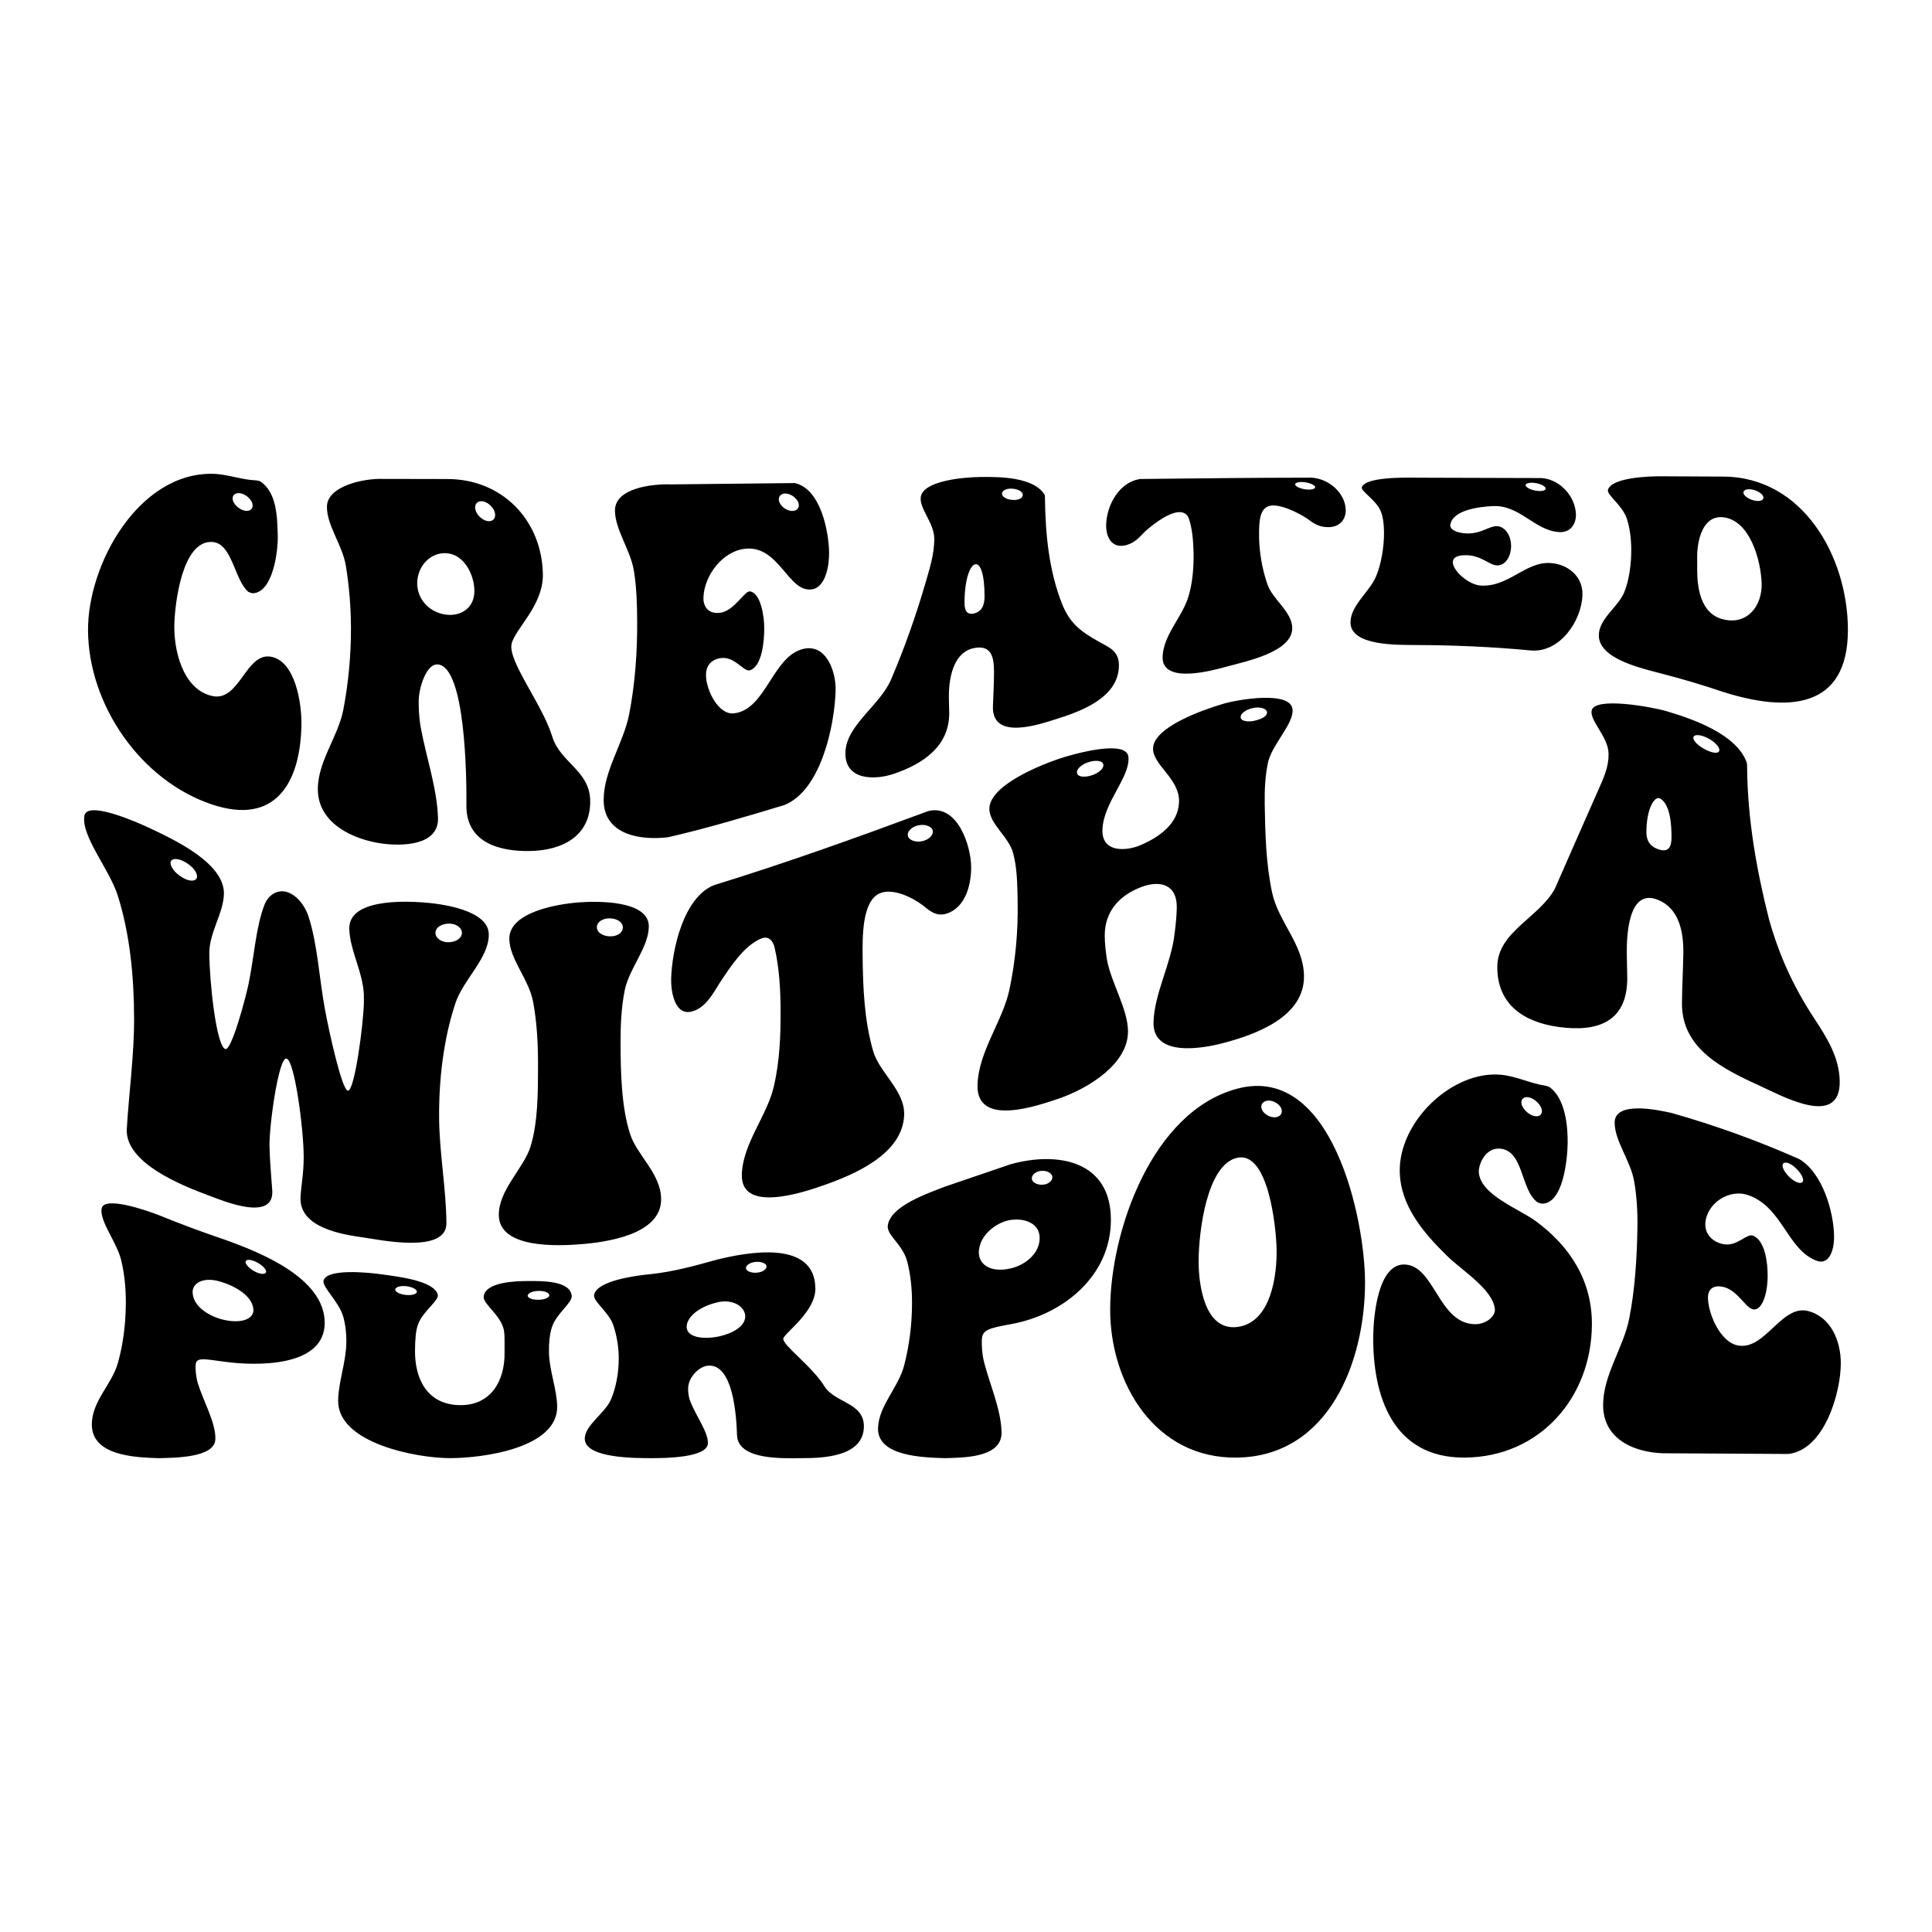 <?xml version="1.0" encoding="utf-8"?>
<svg xmlns="http://www.w3.org/2000/svg" xmlns:xlink="http://www.w3.org/1999/xlink" version="1.1" id="Layer_1" x="0px" y="0px" viewBox="0 0 1080 1080" style="enable-background:new 0 0 1080 1080;" xml:space="preserve">
<path d="M141.43,331.63c-0.69,0.03-1.83-0.46-2.65-0.8c-7.86-6.82-8.93-27.23-20.15-27.87c-16.83-0.97-20.83,34.42-21.17,45.83  c-0.43,14.38,4.6,36.59,21.17,40.28c15.29,3.4,18.72-24.41,32.77-21.97c13.75,2.38,17.34,26.22,17.1,38.36  c-0.64,32.22-14.53,56.15-50.08,44.22c-39.85-13.38-68.97-55.71-69.21-97.26c-0.21-37.06,28.27-88.25,69.62-87.56  c8.11,0.14,16.24,3.36,24.22,3.67c0.79,0.03,1.63,0.27,2.44,0.54c9.35,6.22,9.47,20.33,9.77,29.83  C155.58,308.7,152.36,331.17,141.43,331.63z M130.03,278.65c0,3.06,4.07,6.78,7.74,6.92c1.83,0.07,3.46-0.91,3.46-2.99  c0-3.12-4.07-6.84-7.73-6.92C131.66,275.62,130.03,276.6,130.03,278.65z M196.19,351.21c-0.03-11.66-0.97-23.4-2.85-34.93  c-1.89-11.56-10.82-22.81-10.58-33.18c0.27-11.53,20.85-15.74,31.14-15.39c11.94,0.03,23.88,0.05,35.83,0.07  c30.84-0.17,53.17,22.89,53.74,53.17c0.33,17.64-15.87,30.81-17.51,39.15c-1.9,9.66,16.98,33.36,22.6,51.17  c4.41,15.26,21.4,19.29,21.37,36.85c-0.04,19.65-16.09,27.28-33.59,27.6c-17.5,0.32-35.84-4.84-35.62-25.62  c0.17-15.55-0.52-77.13-15.88-78.66c-6.66-0.66-10.85,13.67-10.79,20.57c0.03,3.25,0,8.18,1.22,15.04  c3.02,16.37,9.02,33.46,9.57,50.15c0.52,15.69-20.49,15.78-30.94,14.39c-16.18-2.14-36.05-11.12-36.23-30.18  c-0.15-15.62,11.37-29.64,14.25-44.67C194.74,381.94,196.23,366.41,196.19,351.21z M249.72,309.26  c-9.36-0.69-16.53,7.56-16.49,16.89c0.05,9.88,8.2,17.19,17.71,17.57c7.28,0.29,14.34-4.18,14.25-13.5  C265.1,321.2,259.46,309.98,249.72,309.26z M265.6,283.68c0,3.51,4.07,7.64,7.73,7.67c1.83,0.02,3.46-1.14,3.46-3.49  c0-3.52-4.07-7.66-7.74-7.68C267.23,280.17,265.6,281.34,265.6,283.68z M356.18,346.78c-0.07-9.2-0.34-18.65-1.83-27.76  c-1.91-11.64-10.58-22.96-10.58-33.68c0-12.47,20.77-14.93,31.14-14.56c23.14-0.22,46.27-0.47,69.41-0.74  c14.42,3.24,18.94,26.84,19.14,38.71c0.12,7.1-1.78,19.52-9.57,20.7c-13.17,2.01-18.2-24.28-36.84-22.74  c-13.08,1.09-23.39,15.03-23.82,27.26c-0.18,5.27,2.85,9.44,9.36,8.57c7.94-1.06,13.62-12.42,16.69-11.94  c5.86,0.93,7.97,13.48,7.94,20.83c-0.03,6.89-1.16,20.95-7.94,23.25c-3.56,1.21-8.55-8.15-16.69-6.75c-5.7,0.98-8.07,4.93-7.94,9.79  c0.22,8.27,6.98,22.06,15.67,21.05c17.97-2.07,21.53-32.15,38.88-36.06c12.7-2.87,18.21,12.68,17.91,23.37  c-0.52,18.86-7.94,55.72-28.7,63.96c-21.43,6.48-42.9,12.92-64.73,17.94c-15.52,2.01-36.27-1.29-36.23-20.78  c0.03-16.51,11.1-31.76,14.25-47.9C355.05,382.13,356.31,364.12,356.18,346.78z M435.36,279.13c0,3.16,4.07,6.65,7.74,6.49  c1.83-0.08,3.46-1.18,3.46-3.23c0-3.08-4.07-6.59-7.73-6.51C436.99,275.93,435.36,277.02,435.36,279.13z M625.48,372.44  c-0.48,17.51-20.78,25.06-34.81,29.46c-9.32,2.92-36.3,12.42-35.62-7.14c0.15-4.22,0.61-12.88,0.61-19.01  c0-8.11-1.25-15.58-11.4-13.41c-11.69,2.5-13.88,17.51-13.84,27.22c0.01,2.89,0.18,5.97,0.2,8.83c0.16,18.83-14.71,28.6-30.74,34.11  c-10.81,3.72-27.98,3.94-27.28-12.26c0.65-15.03,19.72-26.27,25.65-40.74c7.37-17.24,13.71-35.16,18.93-53.07  c2.36-8.12,5.14-16.64,5.09-25.25c-0.06-9.05-8.55-16.91-7.53-23.44c1.41-8.99,23.74-11.02,33.59-11.11  c10.35-0.09,29.43-0.07,35.62,9.93c0.2,0.71,0.19,1.61,0.2,2.49c0.26,19.73,2.23,40.35,9.77,59.08  c4.39,10.59,10.55,15.06,20.07,20.41C620.19,362.01,625.72,363.91,625.48,372.44z M544.26,342.97c4.68-0.96,6.11-4.83,6.11-9.6  c0-12.92-2.44-18.33-5.09-17.96c-3.05,0.43-6.11,8.61-6.11,21.66C539.17,341.15,540.4,343.76,544.26,342.97z M560.14,275.96  c0,2.11,3.46,3.68,7.12,3.51c2.44-0.11,4.48-1.13,4.48-2.8c0-2.04-3.26-3.62-6.92-3.52C562.38,273.21,560.14,274.23,560.14,275.96z   M708.53,326.74c2.94,8.47,13.86,15.3,13.84,24.44c-0.03,13.3-25.86,18.52-36.23,21.35c-7.02,1.91-37.02,10.64-36.23-5.63  c0.58-11.98,10.54-21.45,14.25-32.84c2.5-7.68,3.22-17.11,3.05-25.05c-0.15-7.01-0.8-13.88-2.65-19.14c-1-2.84-3.26-3.78-5.9-3.57  c-6.92,0.56-16.9,9.23-18.73,10.97c-3.46,3.61-6.51,7.03-12.01,7.77c-6.72,0.91-9.75-5.17-9.57-11.8  c0.29-10.71,7.2-23.85,19.13-25.48c31.89-0.36,63.78-0.72,95.67-0.75c9.6,0.53,18.79,8.47,19.13,17.94  c0.18,4.78-2.85,9.66-9.57,9.74c-5.5,0.06-8.55-2.25-12.01-4.77c-1.63-1.2-12.01-7.45-19.14-7.37c-7.73,0.09-7.63,9.53-7.73,14.96  C703.66,307.55,705.41,317.76,708.53,326.74z M724,270.79c0,1.34,4.07,2.91,7.73,2.9c1.83-0.01,3.46-0.46,3.46-1.36  c0-1.35-4.07-2.89-7.74-2.88C725.63,269.45,724,269.89,724,270.79z M773.67,297.63c-0.02-4.43-0.46-8.45-1.83-11.86  c-2.48-6.18-11.28-11.28-10.58-13.36c1.94-5.78,23.37-5.5,31.14-5.38c23.14,0.04,46.27,0.11,69.41,0.21  c10.4,0.79,18.84,10.36,19.14,20.27c0.16,5.3-2.94,10.4-9.57,9.92c-13.66-0.99-21.78-15.21-36.84-14.52  c-7.37,0.34-22.66,2.07-23.82,10.61c-0.28,2.1,2.85,4.49,9.36,4.68c7.94,0.23,12.42-4.22,16.69-4.07c4.48,0.16,7.94,5.06,7.94,11.13  c0,6.07-3.46,11.04-7.94,10.8c-4.27-0.23-8.55-5.4-16.69-5.68c-5.7-0.2-7.94,1.42-7.94,3.89c0,4.82,8.84,12.66,15.67,13.07  c15.4,0.93,25.04-13.48,38.88-12.61c9.67,0.61,18.15,7.38,17.91,17.65c-0.33,14.51-12.5,32.54-28.7,31.24  c-21.59-2.03-43.05-2.99-64.73-3.04c-8.81-0.18-36.55,0.86-36.23-12.87c0.22-9.5,10.54-16.69,14.25-25.44  C772.23,315.11,773.7,305.61,773.67,297.63z M852.85,271.25c0,1.44,4.07,3.19,7.74,3.25c1.83,0.03,3.46-0.43,3.46-1.41  c0-1.47-4.07-3.21-7.73-3.25C854.48,269.83,852.85,270.29,852.85,271.25z M911.88,306.94c-0.05-5.93-0.8-11.85-2.44-16.92  c-2.42-7.48-11.31-13.39-10.59-16.14c1.83-6.93,23.03-7.79,31.14-7.62c11.06,0.05,22.12,0.1,33.18,0.16  c44.81,0.08,69.65,44.93,69.82,85.34c0.19,45.39-34.52,46.12-69.41,35.14c-11.07-3.76-22.27-7.11-33.59-10.04  c-10.43-2.9-36.52-8-36.23-21.91c0.19-9.28,10.82-15.54,14.25-24C910.85,323.95,911.95,314.65,911.88,306.94z M948.73,317.93  c-0.04,10.94,1.95,25.25,14.66,28.32c13.53,3.27,21.87-7.77,21.37-20.41c-0.51-13.02-6.6-34.92-21.37-36.67  c-11.43-1.36-14.7,12.72-14.66,22.21C948.73,313.98,948.73,315.3,948.73,317.93z M974.58,275.36c0,1.98,4.07,4.5,7.74,4.69  c1.83,0.1,3.46-0.5,3.46-1.87c0-2.06-4.07-4.58-7.74-4.69C976.21,273.43,974.58,274.04,974.58,275.36z M70.34,728.66  c0.06-8.03-0.74-16.91-2.71-24.64c-2.48-9.72-11.89-21.25-10.85-28.32c1.1-7.51,25.48,1.03,31.91,3.53  c12.13,4.95,24.3,9.48,36.71,13.67c19.46,6.96,56.25,21.35,56.11,46.7c-0.14,25.19-39.54,23.87-55.69,21.65  c-12.88-1.77-16.48-2.64-16.48,2.3c0,2.21,0,5.29,1.25,9.68c3.13,10.2,10.13,22.2,9.8,31.32c-0.37,10.39-22.69,10.31-31.5,10.58  c-0.17,0-0.25,0-0.42,0c-12.94-0.47-37.75-1.25-37.13-19.5c0.44-12.9,11.22-21.73,14.6-33.85  C68.94,751.08,70.26,739.75,70.34,728.66z M141.67,732.16c-0.51-8.45-11.89-13.97-19.4-15.98c-8.9-2.38-14.82,1.19-14.6,6.36  c0.35,8.42,10.37,13.78,17.94,15.36C136.35,740.15,141.94,736.52,141.67,732.16z M137.29,705.52c0,1.98,4.17,5.4,7.93,6.35  c1.88,0.47,3.55,0.24,3.55-1.05c0-1.94-4.17-5.27-7.93-6.3C138.96,704.01,137.29,704.2,137.29,705.52z M212.8,712.29  c9.51,1.31,29.84,3.59,31.91,11.4c0.9,3.39-8.34,9.11-11.05,16.75c-1.25,3.33-1.62,8.33-1.67,14.51  c-0.14,15.99,6.89,30.05,24.61,30.52c17.68,0.48,25.73-13.45,25.45-29.6c0-2.3,0-3.46,0-5.8c0-2.93,0-5.75-0.83-8.18  c-2.5-7.58-11.21-13.18-10.85-17.04c0.78-8.29,18.16-8.73,24.61-8.74c7.06-0.01,23.75-0.51,24.61,8.25  c0.39,3.96-8.55,9.83-11.05,17.5c-1.25,3.77-1.76,8.84-1.67,14.13c0.18,9.98,4.26,20.03,4.59,29.76  c0.81,24.01-42.26,29.32-59.66,29.36c-19.04,0.04-62.98-8.41-62.78-32.13c0.08-10.19,4.45-21.55,4.59-32.5  c0.07-5.57-0.63-10.86-1.88-14.89c-2.5-8.21-11.8-16.25-10.85-19.74C182.75,709.06,205.25,711.25,212.8,712.29z M226.99,723.88  c3.34,0.32,6.05-0.48,6.05-1.82c0-1.33-2.71-2.75-6.05-3.08c-3.34-0.33-6.05,0.57-6.05,1.91  C220.94,722.24,223.65,723.57,226.99,723.88z M301.03,726.58c3.34-0.06,6.05-1.18,6.05-2.54c0-1.36-2.71-2.49-6.05-2.42  c-3.34,0.07-6.05,1.31-6.05,2.66C294.99,725.62,297.7,726.64,301.03,726.58z M345.88,759.31c0-6.17-1.04-12.36-2.92-18.19  c-2.49-7.72-11.71-13.69-10.85-17.4c1.8-7.79,23.05-10.71,31.91-11.49c12.69-1.39,24.44-4.66,36.71-8.07  c16.38-4.03,54.9-11.62,55.07,16.17c0.08,13.14-17.63,25.06-17.94,28c-0.39,3.71,16.47,15.71,23.15,26.87  c6.02,9.1,21.91,8.9,21.9,22.11c-0.02,16.92-22.58,17.82-34.42,17.8c-9.05-0.01-36.04,1.67-36.5-12.89  c-0.33-10.48-2.09-40.08-16.27-38.8c-5.04,0.46-11.05,6.65-11.05,12.72c0,1.66,0,4.12,1.25,7.34c3.06,7.92,10.08,17.22,9.8,23.4  c-0.36,7.96-23.67,8.26-31.7,8.24c-8.28-0.02-36.93,0.19-37.13-10.76c-0.13-7.55,11.25-14.25,14.6-21.97  C344.39,775.71,345.88,767.3,345.88,759.31z M400.74,728.07c-11.47,2.84-16.9,8.99-16.9,13.61c0,6.01,9.39,7.23,18.15,5.37  c7.51-1.59,14.6-5.7,14.6-11.09C416.59,730.42,409.71,725.85,400.74,728.07z M417.01,708.84c0,2.07,4.17,3.31,7.93,2.26  c1.88-0.53,3.55-1.69,3.55-3.09c0-2.1-4.17-3.33-7.93-2.25C418.68,706.29,417.01,707.46,417.01,708.84z M509.83,728.36  c0.01-8.21-0.89-16.32-2.71-23.23c-2.55-9.64-11.52-14.59-10.85-20.01c1.35-10.84,21.92-17.87,31.91-21.76  c12.24-4.18,24.47-8.36,36.71-12.52c26.21-7.34,56.24-2.13,56.11,31.23c-0.12,31.37-26.78,52.85-55.69,58.1  c-13.12,2.38-16.48,3.25-16.48,9.42c0,2.77,0,6.58,1.25,11.75c3.2,12.62,9.49,26.38,9.8,39.22c0.36,14.55-21.7,14.21-31.5,14.56  c-0.17,0-0.25,0-0.42,0c-11.03-0.42-37.79-0.7-37.13-17.01c0.5-12.5,11.44-22.53,14.6-34.82  C508.37,751.94,509.82,740.09,509.83,728.36z M581.17,692.26c0.16-10.02-11.72-12.11-19.4-9.53c-7.35,2.47-14.4,9.15-14.6,17.19  c-0.16,6.59,6.15,11.87,17.94,9.1C573.07,707.14,581.03,700.87,581.17,692.26z M576.79,658.67c0,2.64,4.17,4.42,7.93,3.25  c1.88-0.58,3.55-2,3.55-3.79c0-2.69-4.17-4.47-7.93-3.25C578.46,655.49,576.79,656.91,576.79,658.67z M620.59,731.9  c0.1-43.55,23.3-110.89,71.34-123.4c52.83-13.75,71.13,73.01,71.13,108.37c0,44.15-20.09,97.16-71.54,97.94  C645.56,815.5,620.5,773.08,620.59,731.9z M713.62,697.99c-0.3-12.56-4.7-54.45-21.9-50.8c-16.99,3.6-21.56,40.84-21.69,57.37  c-0.1,12.5,2.94,39.61,21.69,37.22C710.68,739.36,713.96,712.46,713.62,697.99z M705.07,618.69c0,3.05,4.17,6.21,7.93,5.86  c1.88-0.17,3.55-1.36,3.55-3.41c0-3.09-4.17-6.26-7.93-5.86C706.74,615.47,705.07,616.66,705.07,618.69z M862.14,672.85  c-0.75,0.01-1.88-0.45-2.71-0.8c-9.41-6.82-7.6-28.58-20.65-29.94c-8.22-0.86-12.3,8.55-12.1,13.02  c0.57,12.69,22.39,20.6,31.6,27.33c19.37,14.16,31.75,33.45,31.6,58.01c-0.25,40.81-29.16,74.07-71.13,74.33  c-40.4,0.25-51.48-34.73-51.1-68.07c0.12-10.94,2.65-40.34,17.52-39.87c16.7,0.53,18.74,32.26,38.59,33.35  c7.11,0.39,12.2-4.58,11.89-8.26c-0.94-11.1-18.53-21.84-26.59-29.75c-13.1-12.85-26.22-27.91-26.59-47.25  c-0.54-28.04,29.35-56.59,56.53-54.16c8.4,0.75,16.6,4.87,24.82,6.12c0.8,0.12,1.67,0.47,2.5,0.84  c8.62,6.41,10.14,21.49,10.01,31.25C876.2,648.18,873.81,672.74,862.14,672.85z M850.46,616.22c0,3.22,4.17,7.38,7.93,7.77  c1.88,0.2,3.55-0.69,3.55-2.84c0-3.22-4.17-7.44-7.93-7.81C852.13,613.15,850.46,614.07,850.46,616.22z M915.33,686.32  c0.15-8.6-0.36-17.8-1.88-26.24c-2.02-11.29-10.9-22.43-10.85-32.56c0.06-12.22,24.05-7.12,31.91-5.34  c24.4,6.92,47.93,15.44,71.13,25.68c13.05,7.44,19.48,29.55,19.61,43.22c0.08,8.89-3.27,16.17-9.8,13.67  c-16.38-6.27-18.84-29.49-37.76-36.52c-11.21-4.17-24,4.77-24.4,15.92c-0.18,4.85,2.92,9.68,9.6,11.24  c8.14,1.9,13.35-6.16,17.1-4.64c6.75,2.72,8.17,15.33,8.14,22.42c-0.05,11.07-3.55,19.66-8.14,18.77  c-4.38-0.85-8.76-11.05-17.1-12.64c-5.84-1.11-8.32,1.98-8.13,6.61c0.38,9.38,7.08,23.86,16.06,26.06  c15.55,3.81,24.82-22.9,39.84-19.11c12.74,3.22,18.35,16.66,18.36,29.12c0.01,16.73-9.25,48.62-29.41,50.79  c-22.11-0.15-44.22-0.27-66.33-0.37c-17.48,0.49-37.03-6.68-37.13-26.76c-0.08-16.97,11.38-32.23,14.6-48.6  C914.01,720.42,915.03,703.32,915.33,686.32z M996.47,651.6c0,2.76,4.17,7.65,7.93,9.22c1.88,0.79,3.55,0.61,3.55-1.18  c0-2.68-4.17-7.69-7.93-9.3C998.14,649.54,996.47,649.76,996.47,651.6z M203.41,556.15c-0.53-12.83-7.73-24.61-8.16-36.76  c-0.6-16.99,30.93-15.71,41.54-14.92c10.45,0.78,36.31,4.3,36.45,17.83c0.13,13.28-14.24,25.26-18.6,38.33  c-6.85,20.5-9.39,43.65-9.17,64.86c0.2,19.16,3.92,38.98,4.08,58.29c0.14,17.36-37.86,9.15-46.13,8.01  c-12.12-1.67-35.64-5.42-35.43-21.87c0.07-5.73,1.79-13.18,1.78-23.2c-0.01-15.49-5.12-54.46-9.69-55  c-4.35-0.51-9.67,37.66-9.43,49.04c0.17,8.07,0.97,16.66,1.53,24.62c1.27,18.12-28.22,5.62-35.17,3.03  c-14.82-5.51-47.24-18.18-46.13-37.37c1.11-19.22,4.12-41.17,4.08-61.39c-0.05-22.98-2.16-46.93-9.17-69.16  c-4.52-14.31-20.67-33.43-18.6-44.54c1.62-8.72,30.08,3.93,36.44,6.94c13.7,6.47,41.84,19.57,41.54,36.71  c-0.19,10.81-8.16,21.54-8.16,33.1c0.01,15.58,3.87,51.99,8.92,53.72c3.42,1.17,11.17-27.69,12.97-36.18  c3.11-14.74,4.03-31.8,8.95-44.49c2.22-5.72,7.39-8.51,12.23-7.2c4.84,1.31,10.06,6.5,12.49,14.11c4.91,15.37,5.89,34.1,8.96,50.97  c2.4,13.18,9.66,45.99,12.96,46.06c3.78,0.08,8.65-36.98,8.92-49.2C203.41,558.76,203.41,557.89,203.41,556.15z M95.35,482.38  c0,3.13,4.08,7.1,8.16,8.97c3.82,1.75,6.63,0.92,6.63-1.41c0-3.21-4.08-6.98-8.16-8.8C98.15,479.43,95.35,480.1,95.35,482.38z   M251.58,516.32c-4.08-0.21-8.16,1.75-8.16,5.24c0,2.54,2.8,4.95,6.63,5.15c4.08,0.21,8.16-1.86,8.16-5.34  C258.21,518.83,255.4,516.51,251.58,516.32z M284.71,524.73c-0.01-14.94,27.06-19.41,38.99-20.3c9.86-0.74,39.14-1.31,38.99,13.55  c-0.12,11.76-11.06,23.38-13.51,35.8c-1.89,9.55-2.32,19.64-2.29,29.18c0.04,16.76,0.51,36.04,5.35,50.99  c3.84,11.85,17.06,21.96,17.33,36.09c0.39,20.3-31.04,24.42-45.37,25.52c-11.77,0.91-45.48,2.68-45.36-16.55  c0.08-14.2,14.14-26.04,17.84-38.43c4.02-13.47,4.07-29.85,4.08-44.65c0.01-11.92-0.52-24.19-2.8-36.13  C295.59,547.37,284.72,535.91,284.71,524.73z M333.65,518.3c0,3.34,4.33,5.6,8.92,5.04c3.06-0.37,5.61-2.19,5.61-4.88  c0-3.29-4.08-5.52-8.67-5.03C336.45,513.76,333.65,515.57,333.65,518.3z M488.1,587.56c3.52,12.14,17.71,22.01,17.33,35.59  c-0.62,22.19-28.49,33.67-45.37,39.55c-9.49,3.31-45.88,16-45.37-5.98c0.41-17.32,13.96-32.71,17.84-49.17  c3.27-13.87,3.89-28.28,3.82-42.53c-0.06-11.67-0.66-23.75-3.31-35.13c-1.22-5.22-4.3-6.56-7.39-5.3c-9.83,4-17.43,16-23.45,25.03  c-4.33,7.16-8.21,13.65-15.04,15.7c-10.21,3.06-12.18-11.66-11.98-18.3c0.47-15.88,6.77-45.35,23.96-52.21  c40.4-12.45,80.15-26.72,119.78-41.42c16.28-4.05,23.89,19.36,23.96,31.23c0.06,9.45-2.85,21.25-11.98,25.43  c-6.6,3.02-10.7-0.35-15.04-3.99c-6.66-4.96-17.1-9.62-23.96-6.73c-10.05,4.22-9.78,24.4-9.69,35.23  C482.39,552.55,483.19,570.61,488.1,587.56z M507.46,466.63c0,3.16,5.1,4.88,9.69,3.1c2.29-0.89,4.33-2.72,4.33-4.8  c0-3.12-5.1-4.83-9.69-3.1C509.5,462.7,507.46,464.52,507.46,466.63z M728.94,545.55c0.3,23.12-27.44,32.89-45.37,37.58  c-11.12,2.91-39.49,8.14-38.74-12c0.6-16.1,9.77-32.26,11.72-48.81c0.76-5.6,1.17-10.64,1.27-14.73  c0.32-13.01-9.06-15.91-20.13-11.62c-12.09,4.69-20.16,13.66-20.13,27.01c0.01,4.16,0.51,8.94,1.27,13.65  c2.38,12.86,11.54,27.23,11.72,39.62c0.28,18.46-22,31.9-37.72,37.53c-0.41,0.15-0.61,0.22-1.02,0.37  c-11.46,3.81-45.96,16.16-45.37-7.55c0.47-18.76,14.09-35.72,17.84-53.43c3.39-16.03,4.91-32.74,4.59-49.35  c-0.17-8.99-0.23-18.48-2.55-27.04c-2.45-9.02-13.17-16.18-13.25-24.55c-0.13-12.99,27.77-24.27,38.74-28.01  c7.65-2.61,38.07-11.25,38.99-1.05c1.04,11.44-14.39,25.73-14.53,41.16c-0.11,12.26,13.17,11.61,21.41,8.07  c10.14-4.37,20.98-11.78,21.41-24.07c0.45-13.07-14.73-20.67-14.53-29.97c0.26-11.85,27.48-21.42,38.99-24.86  c8.73-2.61,38.2-7.53,38.99,3.17c0.58,7.89-10.56,18.48-13.51,28.68c-1.8,7.67-2.16,16.3-2.04,24.09  c0.26,16.43,0.67,33.15,4.08,49.32C714.63,515.51,728.71,527.86,728.94,545.55z M602.02,431.73c0,2.63,4.33,3.16,8.92,1.47  c3.06-1.13,5.86-3.34,5.86-5.46c0-2.59-4.33-3.15-8.92-1.48C604.82,427.37,602.02,429.58,602.02,431.73z M693.51,400.81  c0,2.42,4.33,3.13,8.92,1.8c3.06-0.88,5.86-2.3,5.86-4.26c0-2.4-4.33-3.63-8.92-2.31C696.32,396.91,693.51,398.83,693.51,400.81z   M1028.41,604.21c0.56,26.39-31.42,8.84-43.58,3.27c-20.62-9.46-44.69-20.58-44.6-46.5c0.03-9.32,0.65-18.85,0.76-28.22  c0.14-11.67-2.23-24.95-14.27-29.78c-16.63-6.66-17.38,20.52-17.33,29.45c0.02,4.27,0.17,9.06,0.25,13.29  c0.49,25.36-16.18,31.44-38.48,28.34c-19.3-2.69-34.29-12.48-34.15-33.72c0.13-19.39,23.08-27.15,32.11-43.39  c7.93-17.98,15.71-35.96,23.7-53.88c3.83-8.58,6.54-14.43,6.37-21.9c-0.2-9.36-10.63-18.29-9.43-24c1.64-7.79,33.43-2.11,42.05,0.45  c14.48,4.3,38.88,12.73,44.6,28.57c0.25,1,0.24,2.12,0.25,3.21c0.28,28.61,5.18,56.58,12.23,84.51  c5.67,20.19,13.7,37.75,25.18,55.23C1021.25,580.06,1028.12,590.95,1028.41,604.21z M926.72,474.65c5.86,2.16,7.58-1.01,7.65-6.07  c0.1-7.45-0.69-18.99-6.37-22.24c-2.87-1.64-7.65,5.3-7.65,18.84C920.35,469.41,921.88,472.87,926.72,474.65z M946.6,412.47  c0,2.29,4.33,5.74,8.92,7.52c3.06,1.19,5.61,1.16,5.61-0.76c0-2.35-4.08-5.89-8.67-7.57C949.4,410.54,946.6,410.6,946.6,412.47z"></path>
</svg>

